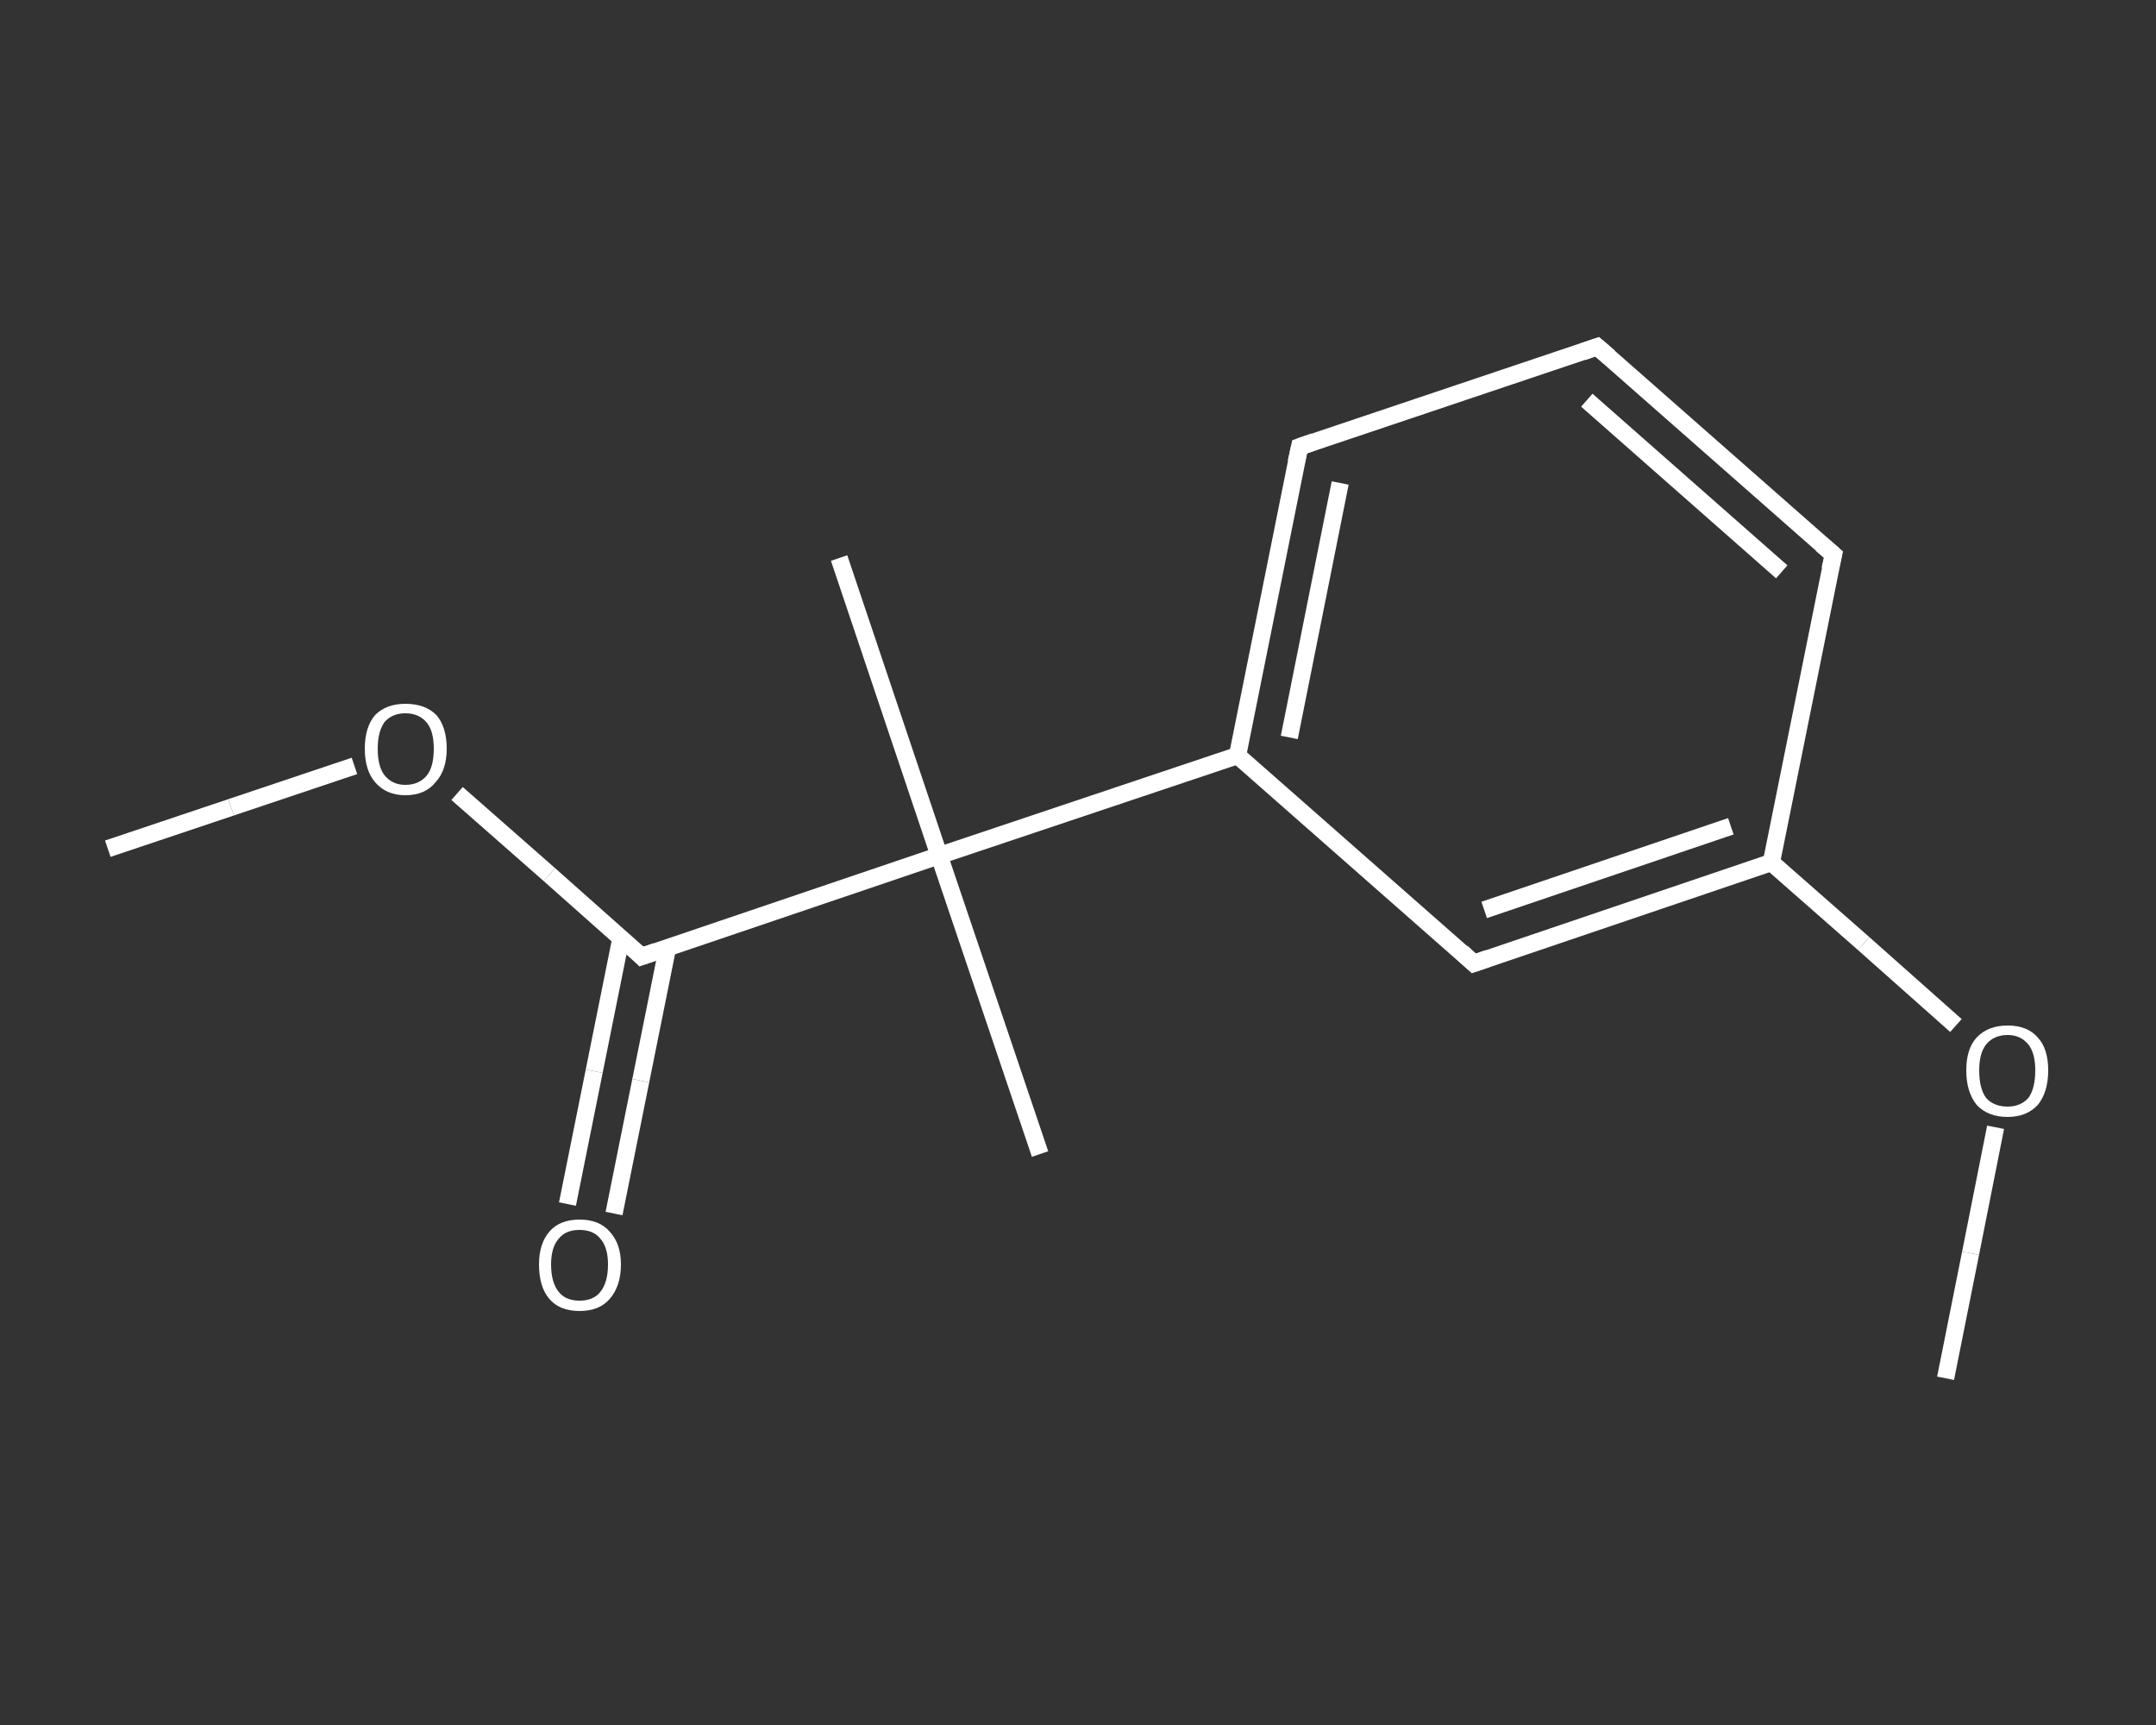 <?xml version='1.0' encoding='iso-8859-1'?>
<svg version='1.1' baseProfile='full'
              xmlns='http://www.w3.org/2000/svg'
                      xmlns:rdkit='http://www.rdkit.org/xml'
                      xmlns:xlink='http://www.w3.org/1999/xlink'
                  xml:space='preserve'
width='250px' height='200px' viewBox='0 0 250 200'>
<rect x="0" y="0" width="250" height="200" fill="#333333" stroke="none"/>
<!-- END OF HEADER -->
<rect style='opacity:1.0;fill:transparent;stroke:none' width='250.0' height='200.0' x='0.0' y='0.0'> </rect>
<path class='bond-0 atom-0 atom-1' d='M 12.5,98.4 L 26.8,93.6' style='fill:none;fill-rule:evenodd;stroke:#FFFFFF;stroke-width:2.0px;stroke-linecap:butt;stroke-linejoin:miter;stroke-opacity:1' />
<path class='bond-0 atom-0 atom-1' d='M 26.8,93.6 L 41.1,88.8' style='fill:none;fill-rule:evenodd;stroke:#FFFFFF;stroke-width:2.0px;stroke-linecap:butt;stroke-linejoin:miter;stroke-opacity:1' />
<path class='bond-1 atom-1 atom-2' d='M 53.0,92.0 L 63.7,101.4' style='fill:none;fill-rule:evenodd;stroke:#FFFFFF;stroke-width:2.0px;stroke-linecap:butt;stroke-linejoin:miter;stroke-opacity:1' />
<path class='bond-1 atom-1 atom-2' d='M 63.7,101.4 L 74.4,110.9' style='fill:none;fill-rule:evenodd;stroke:#FFFFFF;stroke-width:2.0px;stroke-linecap:butt;stroke-linejoin:miter;stroke-opacity:1' />
<path class='bond-2 atom-2 atom-3' d='M 72.0,108.8 L 68.9,124.2' style='fill:none;fill-rule:evenodd;stroke:#FFFFFF;stroke-width:2.0px;stroke-linecap:butt;stroke-linejoin:miter;stroke-opacity:1' />
<path class='bond-2 atom-2 atom-3' d='M 68.9,124.2 L 65.8,139.6' style='fill:none;fill-rule:evenodd;stroke:#FFFFFF;stroke-width:2.0px;stroke-linecap:butt;stroke-linejoin:miter;stroke-opacity:1' />
<path class='bond-2 atom-2 atom-3' d='M 77.4,109.9 L 74.3,125.3' style='fill:none;fill-rule:evenodd;stroke:#FFFFFF;stroke-width:2.0px;stroke-linecap:butt;stroke-linejoin:miter;stroke-opacity:1' />
<path class='bond-2 atom-2 atom-3' d='M 74.3,125.3 L 71.2,140.7' style='fill:none;fill-rule:evenodd;stroke:#FFFFFF;stroke-width:2.0px;stroke-linecap:butt;stroke-linejoin:miter;stroke-opacity:1' />
<path class='bond-3 atom-2 atom-4' d='M 74.4,110.9 L 108.9,99.2' style='fill:none;fill-rule:evenodd;stroke:#FFFFFF;stroke-width:2.0px;stroke-linecap:butt;stroke-linejoin:miter;stroke-opacity:1' />
<path class='bond-4 atom-4 atom-5' d='M 108.9,99.2 L 97.3,64.7' style='fill:none;fill-rule:evenodd;stroke:#FFFFFF;stroke-width:2.0px;stroke-linecap:butt;stroke-linejoin:miter;stroke-opacity:1' />
<path class='bond-5 atom-4 atom-6' d='M 108.9,99.2 L 120.6,133.8' style='fill:none;fill-rule:evenodd;stroke:#FFFFFF;stroke-width:2.0px;stroke-linecap:butt;stroke-linejoin:miter;stroke-opacity:1' />
<path class='bond-6 atom-4 atom-7' d='M 108.9,99.2 L 143.5,87.6' style='fill:none;fill-rule:evenodd;stroke:#FFFFFF;stroke-width:2.0px;stroke-linecap:butt;stroke-linejoin:miter;stroke-opacity:1' />
<path class='bond-7 atom-7 atom-8' d='M 143.5,87.6 L 150.7,51.8' style='fill:none;fill-rule:evenodd;stroke:#FFFFFF;stroke-width:2.0px;stroke-linecap:butt;stroke-linejoin:miter;stroke-opacity:1' />
<path class='bond-7 atom-7 atom-8' d='M 149.5,85.5 L 155.4,56.0' style='fill:none;fill-rule:evenodd;stroke:#FFFFFF;stroke-width:2.0px;stroke-linecap:butt;stroke-linejoin:miter;stroke-opacity:1' />
<path class='bond-8 atom-8 atom-9' d='M 150.7,51.8 L 185.2,40.2' style='fill:none;fill-rule:evenodd;stroke:#FFFFFF;stroke-width:2.0px;stroke-linecap:butt;stroke-linejoin:miter;stroke-opacity:1' />
<path class='bond-9 atom-9 atom-10' d='M 185.2,40.2 L 212.6,64.3' style='fill:none;fill-rule:evenodd;stroke:#FFFFFF;stroke-width:2.0px;stroke-linecap:butt;stroke-linejoin:miter;stroke-opacity:1' />
<path class='bond-9 atom-9 atom-10' d='M 184.0,46.4 L 206.6,66.3' style='fill:none;fill-rule:evenodd;stroke:#FFFFFF;stroke-width:2.0px;stroke-linecap:butt;stroke-linejoin:miter;stroke-opacity:1' />
<path class='bond-10 atom-10 atom-11' d='M 212.6,64.3 L 205.4,100.0' style='fill:none;fill-rule:evenodd;stroke:#FFFFFF;stroke-width:2.0px;stroke-linecap:butt;stroke-linejoin:miter;stroke-opacity:1' />
<path class='bond-11 atom-11 atom-12' d='M 205.4,100.0 L 216.1,109.4' style='fill:none;fill-rule:evenodd;stroke:#FFFFFF;stroke-width:2.0px;stroke-linecap:butt;stroke-linejoin:miter;stroke-opacity:1' />
<path class='bond-11 atom-11 atom-12' d='M 216.1,109.4 L 226.8,118.9' style='fill:none;fill-rule:evenodd;stroke:#FFFFFF;stroke-width:2.0px;stroke-linecap:butt;stroke-linejoin:miter;stroke-opacity:1' />
<path class='bond-12 atom-12 atom-13' d='M 231.4,130.7 L 228.5,145.3' style='fill:none;fill-rule:evenodd;stroke:#FFFFFF;stroke-width:2.0px;stroke-linecap:butt;stroke-linejoin:miter;stroke-opacity:1' />
<path class='bond-12 atom-12 atom-13' d='M 228.5,145.3 L 225.6,159.8' style='fill:none;fill-rule:evenodd;stroke:#FFFFFF;stroke-width:2.0px;stroke-linecap:butt;stroke-linejoin:miter;stroke-opacity:1' />
<path class='bond-13 atom-11 atom-14' d='M 205.4,100.0 L 170.9,111.7' style='fill:none;fill-rule:evenodd;stroke:#FFFFFF;stroke-width:2.0px;stroke-linecap:butt;stroke-linejoin:miter;stroke-opacity:1' />
<path class='bond-13 atom-11 atom-14' d='M 200.7,95.8 L 172.1,105.5' style='fill:none;fill-rule:evenodd;stroke:#FFFFFF;stroke-width:2.0px;stroke-linecap:butt;stroke-linejoin:miter;stroke-opacity:1' />
<path class='bond-14 atom-14 atom-7' d='M 170.9,111.7 L 143.5,87.6' style='fill:none;fill-rule:evenodd;stroke:#FFFFFF;stroke-width:2.0px;stroke-linecap:butt;stroke-linejoin:miter;stroke-opacity:1' />
<path d='M 73.9,110.4 L 74.4,110.9 L 76.1,110.3' style='fill:none;stroke:#FFFFFF;stroke-width:2.0px;stroke-linecap:butt;stroke-linejoin:miter;stroke-opacity:1;' />
<path d='M 150.3,53.6 L 150.7,51.8 L 152.4,51.2' style='fill:none;stroke:#FFFFFF;stroke-width:2.0px;stroke-linecap:butt;stroke-linejoin:miter;stroke-opacity:1;' />
<path d='M 183.5,40.8 L 185.2,40.2 L 186.6,41.4' style='fill:none;stroke:#FFFFFF;stroke-width:2.0px;stroke-linecap:butt;stroke-linejoin:miter;stroke-opacity:1;' />
<path d='M 211.2,63.1 L 212.6,64.3 L 212.2,66.0' style='fill:none;stroke:#FFFFFF;stroke-width:2.0px;stroke-linecap:butt;stroke-linejoin:miter;stroke-opacity:1;' />
<path d='M 172.6,111.1 L 170.9,111.7 L 169.5,110.4' style='fill:none;stroke:#FFFFFF;stroke-width:2.0px;stroke-linecap:butt;stroke-linejoin:miter;stroke-opacity:1;' />
<path class='atom-1' d='M 42.3 86.8
Q 42.3 84.3, 43.5 82.9
Q 44.8 81.6, 47.0 81.6
Q 49.3 81.6, 50.6 82.9
Q 51.8 84.3, 51.8 86.8
Q 51.8 89.3, 50.5 90.7
Q 49.3 92.2, 47.0 92.2
Q 44.8 92.2, 43.5 90.7
Q 42.3 89.3, 42.3 86.8
M 47.0 91.0
Q 48.6 91.0, 49.5 89.9
Q 50.3 88.9, 50.3 86.8
Q 50.3 84.8, 49.5 83.8
Q 48.6 82.7, 47.0 82.7
Q 45.5 82.7, 44.6 83.7
Q 43.8 84.8, 43.8 86.8
Q 43.8 88.9, 44.6 89.9
Q 45.5 91.0, 47.0 91.0
' fill='#FFFFFF'/>
<path class='atom-3' d='M 62.5 146.6
Q 62.5 144.2, 63.7 142.8
Q 64.9 141.4, 67.2 141.4
Q 69.5 141.4, 70.7 142.8
Q 72.0 144.2, 72.0 146.6
Q 72.0 149.1, 70.7 150.6
Q 69.5 152.0, 67.2 152.0
Q 64.9 152.0, 63.7 150.6
Q 62.5 149.2, 62.5 146.6
M 67.2 150.8
Q 68.8 150.8, 69.6 149.8
Q 70.5 148.7, 70.5 146.6
Q 70.5 144.6, 69.6 143.6
Q 68.8 142.6, 67.2 142.6
Q 65.6 142.6, 64.8 143.6
Q 63.9 144.6, 63.9 146.6
Q 63.9 148.7, 64.8 149.8
Q 65.6 150.8, 67.2 150.8
' fill='#FFFFFF'/>
<path class='atom-12' d='M 228.0 124.1
Q 228.0 121.6, 229.2 120.3
Q 230.5 118.9, 232.8 118.9
Q 235.1 118.9, 236.3 120.3
Q 237.5 121.6, 237.5 124.1
Q 237.5 126.6, 236.3 128.1
Q 235.0 129.5, 232.8 129.5
Q 230.5 129.5, 229.2 128.1
Q 228.0 126.6, 228.0 124.1
M 232.8 128.3
Q 234.3 128.3, 235.2 127.3
Q 236.0 126.2, 236.0 124.1
Q 236.0 122.1, 235.2 121.1
Q 234.3 120.0, 232.8 120.0
Q 231.2 120.0, 230.3 121.1
Q 229.5 122.1, 229.5 124.1
Q 229.5 126.2, 230.3 127.3
Q 231.2 128.3, 232.8 128.3
' fill='#FFFFFF'/>
</svg>
